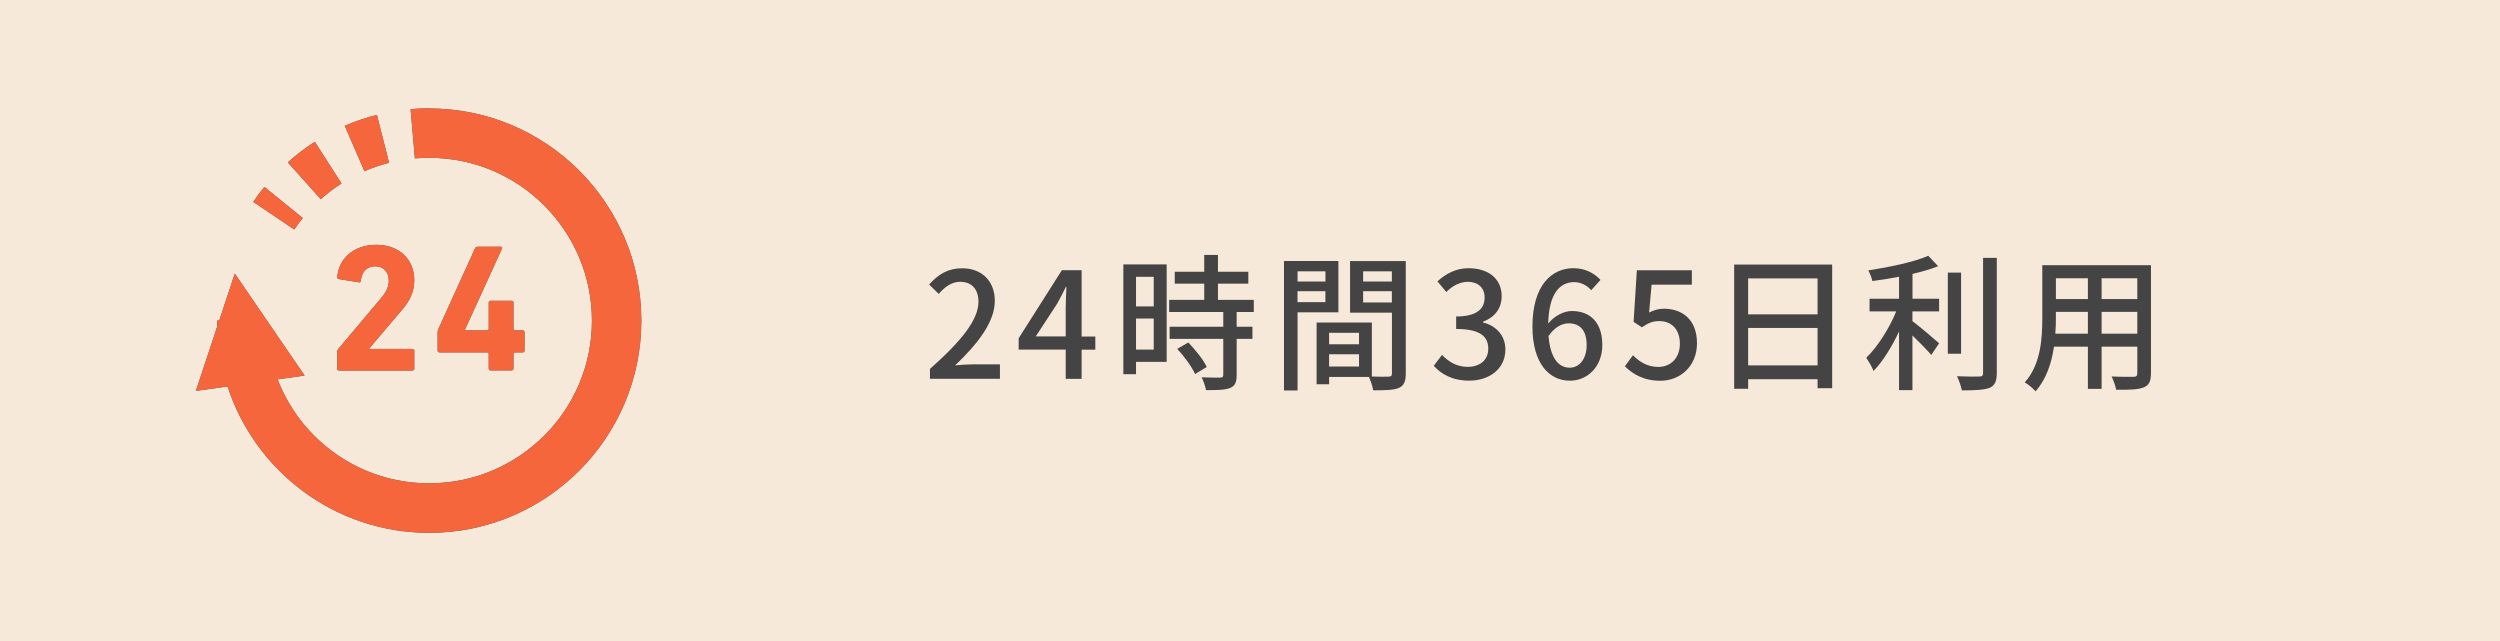 <?xml version="1.0" encoding="UTF-8"?>
<svg id="_レイヤー_2" data-name="レイヤー 2" xmlns="http://www.w3.org/2000/svg" viewBox="0 0 390 100">
  <defs>
    <style>
      .cls-1 {
        fill: #444;
      }

      .cls-2 {
        fill: #271b43;
      }

      .cls-3 {
        fill: #f5663d;
      }

      .cls-4 {
        fill: #f7e9d9;
      }

      .cls-5 {
        fill: #4b4b4b;
      }
    </style>
  </defs>
  <g id="design">
    <g>
      <g>
        <rect class="cls-2" width="390" height="100"/>
        <rect class="cls-3" width="390" height="100"/>
      </g>
      <g>
        <rect class="cls-4" width="390" height="100"/>
        <rect class="cls-4" width="390" height="100"/>
        <rect class="cls-4" width="390" height="100"/>
      </g>
    </g>
    <g>
      <path class="cls-1" d="M145.07,57.55c4.99-4.42,7.57-7.7,7.57-10.49,0-1.84-.97-3.1-2.87-3.1-1.33,0-2.44.85-3.33,1.89l-1.5-1.47c1.45-1.59,2.94-2.53,5.15-2.53,3.1,0,5.1,2.02,5.1,5.08,0,3.27-2.6,6.65-6.19,10.07.87-.09,1.93-.16,2.76-.16h4.23v2.25h-10.92v-1.54Z"/>
      <path class="cls-1" d="M166.25,54.54h-7.34v-1.77l6.74-10.62h3.08v10.35h2.14v2.05h-2.14v4.55h-2.48v-4.55ZM166.25,52.49v-4.44c0-.92.07-2.35.11-3.29h-.09c-.41.87-.87,1.75-1.36,2.62l-3.33,5.1h4.67Z"/>
      <path class="cls-1" d="M182,56.45h-4.78v1.93h-1.98v-17.13h6.76v15.2ZM177.22,43.18v4.62h2.76v-4.62h-2.76ZM179.98,54.54v-4.85h-2.76v4.85h2.76ZM192.92,48.67v2.3h2.46v1.89h-2.46v5.66c0,1.1-.25,1.68-1.01,2-.8.32-1.98.34-3.77.34-.09-.57-.39-1.4-.69-2,1.29.05,2.55.05,2.9.05.37-.02.48-.11.48-.44v-5.61h-8.37v-1.89h8.37v-2.3h-8.44v-1.89h5.47v-2.53h-4.6v-1.86h4.6v-2.62h2.14v2.62h4.74v1.86h-4.74v2.53h5.59v1.89h-2.67ZM185.38,53.43c1.1,1.15,2.37,2.71,2.87,3.82l-1.82,1.1c-.48-1.1-1.68-2.74-2.78-3.93l1.72-.99Z"/>
      <path class="cls-1" d="M202.42,48.72v12.19h-2.12v-20.19h8.49v8h-6.37ZM202.42,42.33v1.59h4.35v-1.59h-4.35ZM206.76,47.13v-1.7h-4.35v1.7h4.35ZM219.3,58.24c0,1.22-.25,1.91-1.08,2.28-.8.34-2.07.37-4,.37-.09-.57-.39-1.49-.67-2.09h-6.21v1.15h-1.95v-9.63h8.62v8.42c1.13.05,2.23.02,2.6.02.41-.02.53-.14.53-.53v-9.45h-6.53v-8.05h8.69v17.52ZM207.34,51.92v1.79h4.67v-1.79h-4.67ZM212.01,57.18v-1.91h-4.67v1.91h4.67ZM212.65,42.33v1.59h4.48v-1.59h-4.48ZM217.13,47.18v-1.75h-4.48v1.75h4.48Z"/>
      <path class="cls-1" d="M223.66,57.07l1.29-1.7c.99,1.01,2.25,1.86,4,1.86,1.91,0,3.22-1.06,3.22-2.83,0-1.86-1.2-3.08-5.01-3.08v-1.95c3.33,0,4.44-1.26,4.44-2.97,0-1.49-.99-2.41-2.6-2.44-1.31.02-2.41.64-3.38,1.59l-1.38-1.66c1.33-1.2,2.9-2.05,4.85-2.05,3.04,0,5.17,1.59,5.17,4.37,0,1.95-1.13,3.31-2.92,3.98v.11c1.95.48,3.5,1.95,3.5,4.23,0,3.06-2.55,4.85-5.66,4.85-2.67,0-4.39-1.06-5.52-2.32Z"/>
      <path class="cls-1" d="M239.06,50.95c0-6.51,3.06-9.11,6.39-9.11,1.89,0,3.26.8,4.23,1.82l-1.45,1.61c-.62-.74-1.66-1.26-2.64-1.26-2.16,0-3.96,1.63-4.07,6.46.99-1.22,2.46-1.95,3.68-1.95,2.85,0,4.76,1.75,4.76,5.31,0,3.36-2.3,5.56-5.06,5.56-3.22,0-5.84-2.69-5.84-8.44ZM241.57,52.42c.28,3.36,1.5,4.94,3.31,4.94,1.47,0,2.64-1.33,2.64-3.54s-.99-3.38-2.81-3.38c-.97,0-2.14.53-3.15,1.98Z"/>
      <path class="cls-1" d="M253.48,57.14l1.26-1.72c.97.97,2.18,1.82,3.96,1.82,1.91,0,3.36-1.36,3.36-3.61s-1.29-3.54-3.22-3.54c-1.08,0-1.72.32-2.71.97l-1.29-.85.51-8.05h8.58v2.25h-6.28l-.39,4.35c.74-.37,1.4-.6,2.32-.6,2.83,0,5.15,1.68,5.15,5.38s-2.74,5.86-5.7,5.86c-2.67,0-4.35-1.08-5.54-2.25Z"/>
      <path class="cls-1" d="M285.82,41.27v19.29h-2.28v-1.4h-10.83v1.49h-2.18v-19.38h15.29ZM272.71,43.43v5.61h10.83v-5.61h-10.83ZM283.54,57v-5.84h-10.83v5.84h10.83Z"/>
      <path class="cls-1" d="M298.34,46.6h4.16v1.98h-4.16v1.52c1.13.83,3.54,2.9,4.16,3.45l-1.22,1.82c-.64-.74-1.86-2-2.94-3.04v8.53h-2.09v-9.13c-1.13,2.37-2.55,4.69-3.98,6.14-.23-.62-.78-1.52-1.13-2.07,1.75-1.66,3.59-4.58,4.67-7.22h-4.16v-1.98h4.6v-3.43c-1.4.28-2.83.51-4.16.67-.09-.48-.39-1.22-.64-1.66,3.33-.51,7.17-1.31,9.36-2.28l1.54,1.63c-1.15.46-2.53.85-4,1.2v3.86ZM305.93,55.18h-2.07v-12.65h2.07v12.65ZM311.5,40.23v17.96c0,1.33-.32,1.95-1.13,2.32-.85.32-2.23.39-4.32.39-.12-.6-.44-1.59-.76-2.21,1.56.07,3.01.07,3.47.05.44,0,.6-.14.6-.55v-17.96h2.14Z"/>
      <path class="cls-1" d="M335.55,58.22c0,1.24-.3,1.89-1.13,2.21-.85.35-2.18.39-4.3.37-.09-.57-.44-1.52-.71-2.07,1.47.07,2.99.05,3.43.05.41,0,.58-.14.58-.58v-4.12h-5.57v6.58h-2.14v-6.58h-5.29c-.37,2.53-1.2,5.1-2.88,6.97-.32-.41-1.2-1.15-1.68-1.4,2.51-2.78,2.74-6.85,2.74-10.09v-8.19h16.95v16.85ZM325.71,52.05v-3.4h-4.99v.92c0,.78-.02,1.63-.09,2.48h5.08ZM320.72,43.41v3.24h4.99v-3.24h-4.99ZM333.42,43.41h-5.57v3.24h5.57v-3.24ZM333.42,52.05v-3.4h-5.57v3.4h5.57Z"/>
    </g>
    <g>
      <g>
        <path class="cls-5" d="M66.95,16.9c-.97,0-1.94.04-2.9.13l.67,7.68h0c.73-.06,1.48-.09,2.23-.09,7.02,0,13.35,2.83,17.95,7.44,4.6,4.61,7.43,10.93,7.44,17.95,0,7.02-2.83,13.35-7.44,17.95-4.61,4.6-10.93,7.43-17.95,7.44-7.02,0-13.35-2.83-17.95-7.44-2.48-2.48-4.42-5.47-5.7-8.78l4.22-.59-10.89-15.91-2.43,7.34h-.34c0,.3.04.59.04.88l-3.34,10.08,4.94-.69c4.32,13.25,16.76,22.83,31.45,22.83,18.28,0,33.1-14.82,33.1-33.1,0-18.28-14.82-33.1-33.1-33.1Z"/>
        <path class="cls-5" d="M45.9,35.81c.41-.62.86-1.21,1.33-1.8l-5.99-4.85c-.61.75-1.18,1.52-1.73,2.33l6.39,4.31h0Z"/>
        <path class="cls-5" d="M56.85,26.7c1.23-.53,2.52-.97,3.84-1.31l-1.89-7.47c-1.73.44-3.41,1.01-5.02,1.71l3.07,7.07h0Z"/>
        <path class="cls-5" d="M53.27,28.61l-4.16-6.49c-1.49.96-2.9,2.03-4.21,3.21l5.14,5.74c1.01-.9,2.09-1.73,3.24-2.46Z"/>
        <path class="cls-5" d="M62.67,48.38c1.22-1.39,1.96-2.84,1.96-4.68,0-3.12-2.24-5.51-5.93-5.51s-5.88,2.33-6.08,5c-.03.17.06.31.23.34l3.12.51c.2.03.31-.06.31-.23.17-1.48.97-2.27,2.27-2.27s2.1.94,2.1,2.21c0,.99-.4,1.82-1.13,2.67l-6.78,8.06c-.11.14-.14.23-.14.4v2.64c0,.17.11.28.28.28h11.47c.17,0,.28-.11.28-.28v-2.81c0-.17-.11-.28-.28-.28h-6.76v-.06l5.08-5.99Z"/>
        <path class="cls-5" d="M78.32,38.78c.06-.17,0-.29-.2-.29h-3.61c-.2,0-.31.06-.39.23l-5.79,12.74-.06.34v2.89c0,.17.11.28.28.28h7.52l.17.17v2.36c0,.17.11.28.29.28h3.29c.17,0,.28-.11.28-.28v-2.36l.17-.17h1.28c.17,0,.28-.11.28-.28v-2.86c0-.17-.11-.29-.28-.29h-1.28l-.17-.17v-4.17c0-.17-.11-.28-.28-.28h-3.29c-.17,0-.29.11-.29.28v4.17l-.17.17h-3.55v-.08l5.79-12.69Z"/>
      </g>
      <g>
        <path class="cls-3" d="M66.95,16.9c-.97,0-1.94.04-2.9.13l.67,7.68h0c.73-.06,1.48-.09,2.23-.09,7.02,0,13.35,2.83,17.95,7.44,4.6,4.61,7.43,10.93,7.44,17.95,0,7.02-2.83,13.35-7.44,17.95-4.61,4.6-10.93,7.43-17.95,7.44-7.02,0-13.35-2.83-17.95-7.44-2.48-2.48-4.42-5.47-5.7-8.78l4.22-.59-10.89-15.91-2.43,7.34h-.34c0,.3.04.59.04.88l-3.34,10.08,4.94-.69c4.32,13.25,16.76,22.83,31.45,22.83,18.28,0,33.1-14.82,33.1-33.1,0-18.28-14.82-33.1-33.1-33.1Z"/>
        <path class="cls-3" d="M45.9,35.81c.41-.62.86-1.21,1.33-1.8l-5.99-4.85c-.61.75-1.18,1.52-1.73,2.33l6.39,4.31h0Z"/>
        <path class="cls-3" d="M56.85,26.7c1.23-.53,2.52-.97,3.84-1.31l-1.89-7.47c-1.73.44-3.41,1.01-5.02,1.71l3.07,7.07h0Z"/>
        <path class="cls-3" d="M53.27,28.61l-4.16-6.49c-1.49.96-2.9,2.03-4.21,3.21l5.14,5.74c1.01-.9,2.09-1.73,3.24-2.46Z"/>
        <path class="cls-3" d="M62.67,48.38c1.22-1.39,1.96-2.84,1.96-4.68,0-3.12-2.24-5.51-5.93-5.51s-5.88,2.33-6.08,5c-.03.17.06.31.23.34l3.12.51c.2.03.31-.06.31-.23.17-1.48.97-2.27,2.27-2.27s2.1.94,2.1,2.21c0,.99-.4,1.82-1.13,2.67l-6.78,8.06c-.11.14-.14.23-.14.4v2.64c0,.17.11.28.28.28h11.47c.17,0,.28-.11.28-.28v-2.81c0-.17-.11-.28-.28-.28h-6.76v-.06l5.08-5.99Z"/>
        <path class="cls-3" d="M78.32,38.78c.06-.17,0-.29-.2-.29h-3.61c-.2,0-.31.06-.39.23l-5.79,12.74-.06.34v2.89c0,.17.11.28.28.28h7.52l.17.17v2.36c0,.17.11.28.29.28h3.29c.17,0,.28-.11.28-.28v-2.36l.17-.17h1.28c.17,0,.28-.11.28-.28v-2.86c0-.17-.11-.29-.28-.29h-1.28l-.17-.17v-4.17c0-.17-.11-.28-.28-.28h-3.29c-.17,0-.29.11-.29.28v4.17l-.17.17h-3.55v-.08l5.79-12.69Z"/>
      </g>
    </g>
  </g>
</svg>
